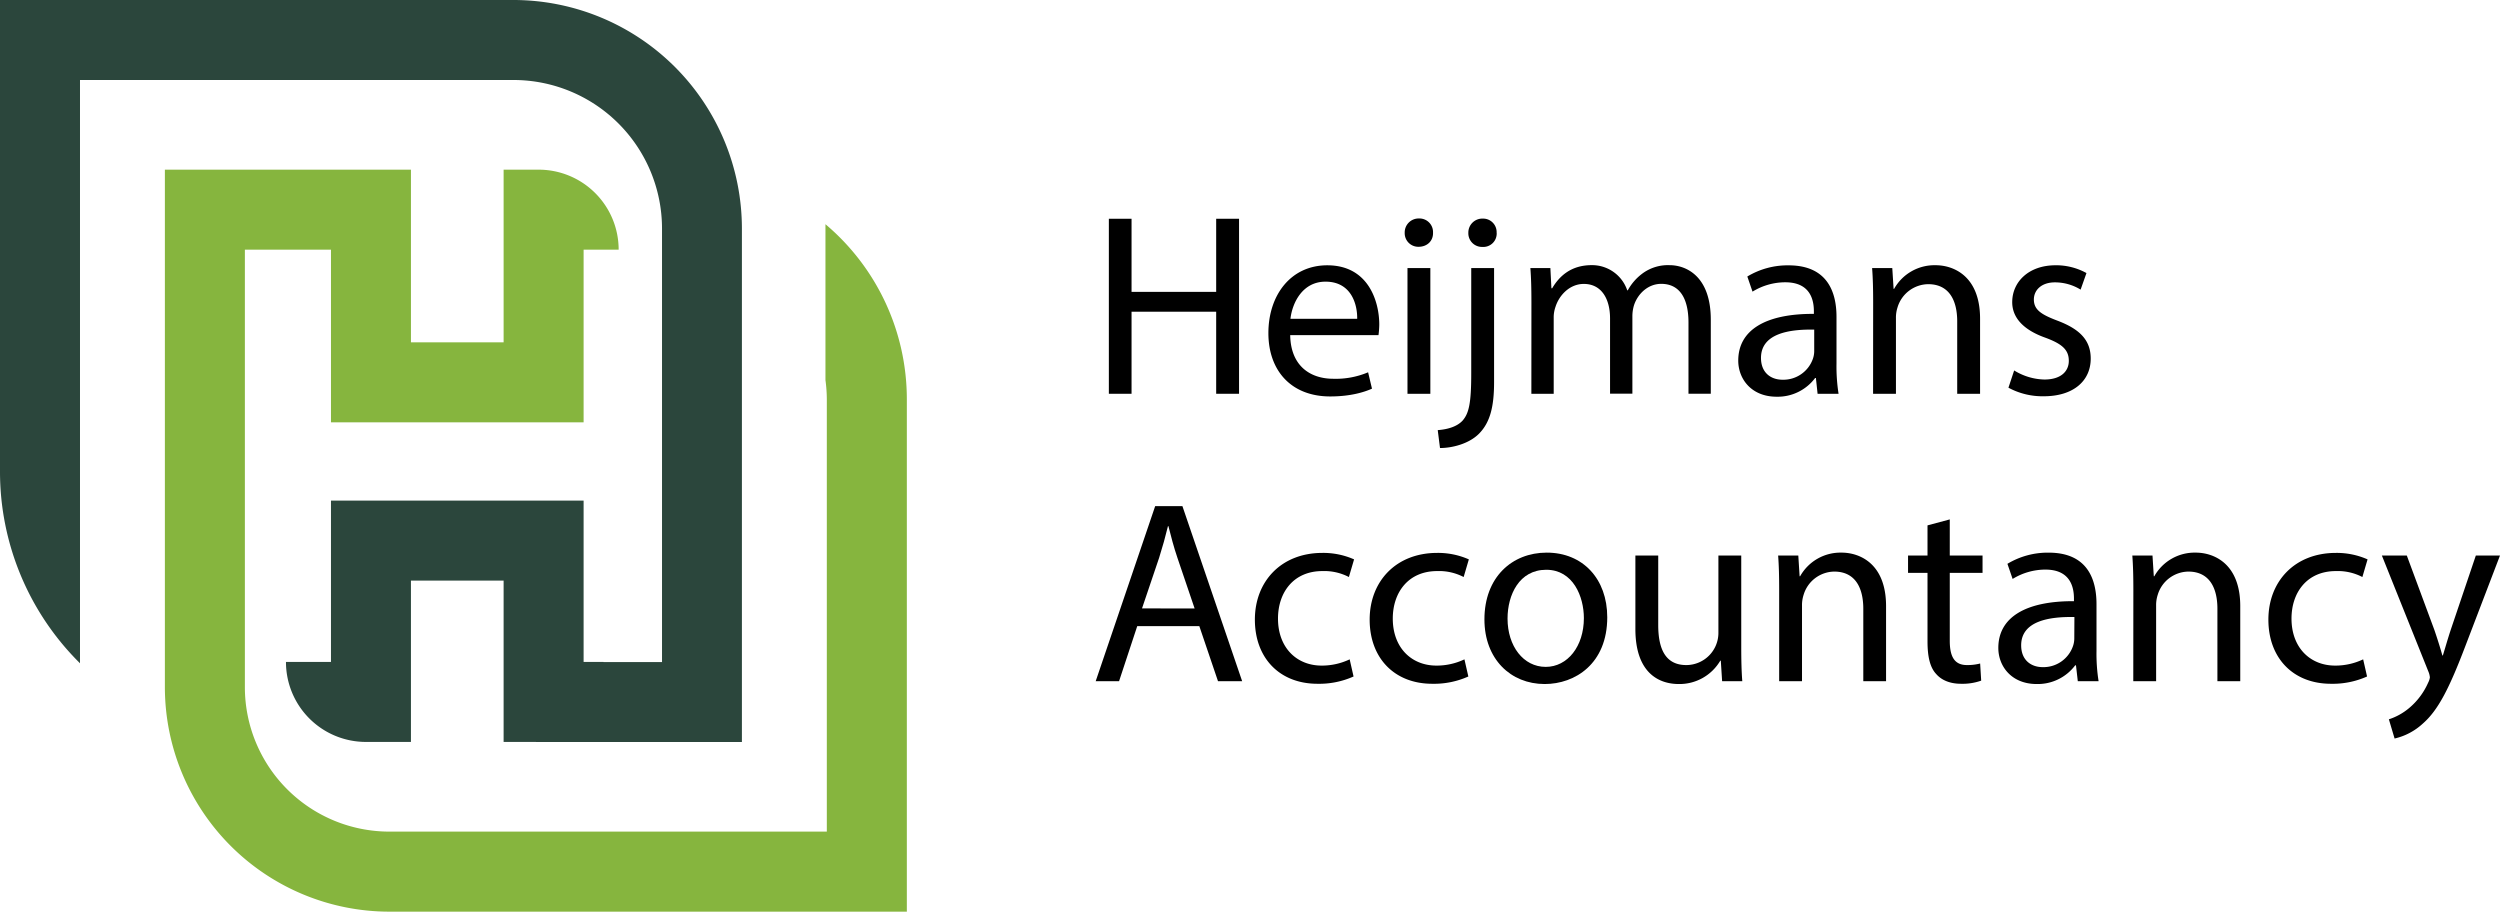 <?xml version="1.0" encoding="UTF-8"?>
<svg xmlns="http://www.w3.org/2000/svg" id="Laag_1" data-name="Laag 1" viewBox="0 0 991.63 361.59">
  <path d="M281.08,337.35h-39.6v-64H204.72v64H186.88a31.72,31.72,0,0,1-31.73-31.72H173v-64H273.21v64h7.87Zm0,0" transform="translate(-41.72 -43.06)" fill="#2b463c"></path>
  <path d="M245.42,43.06H41.72V230.15a106.9,106.9,0,0,0,31.73,76V74.79h172a58.94,58.94,0,0,1,58.86,58.87v172h-50v31.72H336V133.66a90.7,90.7,0,0,0-90.59-90.6" transform="translate(-41.72 -43.06)" fill="#2b463c"></path>
  <path d="M369.14,132v61.82a59.31,59.31,0,0,1,.54,7.58V372.92H196.11a57.32,57.32,0,0,1-57.26-57.25V142.09H173v68.48H273.21V142.09h13.9a31.72,31.72,0,0,0-31.73-31.73h-13.9v68.48H204.72V110.36h-97.6V315.67a89.09,89.09,0,0,0,89,89h205.3V201.37A90.83,90.83,0,0,0,369.14,132" transform="translate(-41.72 -43.06)" fill="#86b53e"></path>
  <path d="M490.55,129.83v29h33.57v-29h9.07v69.42h-9.07V166.7H490.55v32.55h-9V129.83Z" transform="translate(-41.72 -43.06)"></path>
  <path d="M553.48,176c.2,12.26,8,17.3,17.1,17.3a32.81,32.81,0,0,0,13.8-2.57l1.54,6.49c-3.19,1.44-8.65,3.09-16.58,3.09-15.35,0-24.51-10.1-24.51-25.13s8.85-26.89,23.38-26.89c16.27,0,20.6,14.32,20.6,23.49a34.81,34.81,0,0,1-.31,4.22Zm26.57-6.49c.11-5.77-2.37-14.73-12.56-14.73-9.17,0-13.19,8.45-13.91,14.73Z" transform="translate(-41.72 -43.06)"></path>
  <path d="M610.13,135.39c.1,3.09-2.17,5.56-5.77,5.56a5.39,5.39,0,0,1-5.46-5.56,5.53,5.53,0,0,1,5.67-5.67A5.39,5.39,0,0,1,610.13,135.39ZM600,199.25V149.4h9.07v49.85Z" transform="translate(-41.72 -43.06)"></path>
  <path d="M612,213.67c4.12-.31,7.73-1.45,9.89-3.81,2.47-2.89,3.4-6.8,3.4-18.75V149.4h9.06v45.21c0,9.68-1.54,16-6,20.5-4,4-10.61,5.66-15.45,5.66Zm23.38-78.28A5.31,5.31,0,0,1,629.7,141a5.41,5.41,0,0,1-5.56-5.56,5.55,5.55,0,0,1,5.76-5.67A5.36,5.36,0,0,1,635.36,135.39Z" transform="translate(-41.72 -43.06)"></path>
  <path d="M649.16,162.89c0-5.15-.1-9.37-.41-13.49h7.93l.41,8h.31c2.78-4.74,7.42-9.17,15.66-9.17a14.73,14.73,0,0,1,14.11,10h.21a20.54,20.54,0,0,1,5.56-6.49,17,17,0,0,1,11-3.5c6.59,0,16.37,4.33,16.37,21.63v29.36h-8.85V171c0-9.58-3.5-15.35-10.82-15.35-5.15,0-9.16,3.81-10.71,8.24a14.93,14.93,0,0,0-.72,4.53v30.8h-8.86V169.38c0-7.93-3.5-13.7-10.4-13.7-5.67,0-9.79,4.53-11.23,9.06a12.63,12.63,0,0,0-.72,4.43v30.08h-8.86Z" transform="translate(-41.72 -43.06)"></path>
  <path d="M762.67,199.25,762,193h-.31a18.56,18.56,0,0,1-15.24,7.42c-10.1,0-15.25-7.11-15.25-14.32,0-12.05,10.71-18.64,30-18.54v-1c0-4.12-1.14-11.53-11.34-11.53a24.78,24.78,0,0,0-13,3.71l-2.06-6a30.9,30.9,0,0,1,16.37-4.43c15.25,0,19,10.41,19,20.4V187.3a70.09,70.09,0,0,0,.82,11.95Zm-1.34-25.44c-9.89-.21-21.11,1.54-21.11,11.22,0,5.87,3.91,8.65,8.55,8.65a12.42,12.42,0,0,0,12.05-8.34,9.4,9.4,0,0,0,.51-2.88Z" transform="translate(-41.72 -43.06)"></path>
  <path d="M784.71,162.89c0-5.15-.1-9.37-.41-13.49h8l.52,8.24h.2a18.34,18.34,0,0,1,16.48-9.38c6.91,0,17.62,4.12,17.62,21.22v29.77h-9.07V170.51c0-8-3-14.73-11.53-14.73a12.88,12.88,0,0,0-12.16,9.27,13.09,13.09,0,0,0-.61,4.22v30h-9.07Z" transform="translate(-41.72 -43.06)"></path>
  <path d="M840.64,190a23.78,23.78,0,0,0,12,3.6c6.59,0,9.68-3.29,9.68-7.41,0-4.33-2.58-6.7-9.27-9.17-9-3.19-13.18-8.14-13.18-14.11,0-8,6.48-14.63,17.2-14.63a24.85,24.85,0,0,1,12.25,3.09L867,157.94a19.47,19.47,0,0,0-10.2-2.88c-5.35,0-8.34,3.09-8.34,6.8,0,4.12,3,6,9.47,8.44,8.66,3.3,13.08,7.63,13.08,15,0,8.76-6.79,14.94-18.64,14.94a28.46,28.46,0,0,1-14-3.4Z" transform="translate(-41.72 -43.06)"></path>
  <path d="M492.81,291.41l-7.21,21.84h-9.27l23.59-69.42h10.81l23.69,69.42h-9.58l-7.41-21.84Zm22.76-7-6.79-20c-1.55-4.54-2.58-8.66-3.61-12.67H505c-1,4.12-2.17,8.34-3.51,12.56l-6.79,20.09Z" transform="translate(-41.72 -43.06)"></path>
  <path d="M578.61,311.39a33.31,33.31,0,0,1-14.32,2.89c-15,0-24.82-10.2-24.82-25.44s10.51-26.47,26.78-26.47a30.24,30.24,0,0,1,12.57,2.57l-2.06,7a21.12,21.12,0,0,0-10.51-2.36c-11.43,0-17.61,8.44-17.61,18.84,0,11.54,7.41,18.65,17.3,18.65a25.68,25.68,0,0,0,11.13-2.48Z" transform="translate(-41.72 -43.06)"></path>
  <path d="M624.14,311.39a33.31,33.31,0,0,1-14.32,2.89c-15,0-24.82-10.2-24.82-25.44s10.5-26.47,26.78-26.47a30.23,30.23,0,0,1,12.56,2.57l-2.06,7a21.07,21.07,0,0,0-10.5-2.36c-11.43,0-17.61,8.44-17.61,18.84,0,11.54,7.41,18.65,17.3,18.65a25.59,25.59,0,0,0,11.12-2.48Z" transform="translate(-41.72 -43.06)"></path>
  <path d="M679.24,287.91c0,18.44-12.77,26.47-24.82,26.47-13.49,0-23.9-9.89-23.9-25.65,0-16.68,10.92-26.47,24.72-26.47C669.56,262.26,679.24,272.67,679.24,287.91Zm-39.55.51c0,10.92,6.28,19.16,15.14,19.16,8.65,0,15.14-8.13,15.14-19.36,0-8.45-4.22-19.16-14.93-19.16S639.69,279,639.69,288.42Z" transform="translate(-41.72 -43.06)"></path>
  <path d="M732.39,299.65c0,5.15.1,9.68.41,13.6h-8l-.52-8.14h-.2a18.76,18.76,0,0,1-16.48,9.27c-7.83,0-17.2-4.33-17.2-21.84V263.4h9.06V291c0,9.48,2.88,15.86,11.12,15.86A12.77,12.77,0,0,0,723.33,294V263.4h9.06Z" transform="translate(-41.72 -43.06)"></path>
  <path d="M747.43,276.89c0-5.15-.1-9.37-.41-13.49h8l.52,8.24h.2a18.33,18.33,0,0,1,16.48-9.38c6.9,0,17.61,4.12,17.61,21.22v29.77H780.8V284.51c0-8-3-14.73-11.54-14.73a12.88,12.88,0,0,0-12.15,9.27,13.07,13.07,0,0,0-.62,4.22v30h-9.06Z" transform="translate(-41.72 -43.06)"></path>
  <path d="M815.1,249.08V263.4h13v6.9h-13v26.88c0,6.18,1.75,9.68,6.8,9.68a20.05,20.05,0,0,0,5.25-.62l.41,6.8a22.18,22.18,0,0,1-8,1.24c-4.23,0-7.62-1.34-9.79-3.81-2.57-2.68-3.5-7.11-3.5-13V270.3h-7.72v-6.9h7.72V251.45Z" transform="translate(-41.72 -43.06)"></path>
  <path d="M865.88,313.25l-.72-6.29h-.31a18.56,18.56,0,0,1-15.25,7.42c-10.09,0-15.24-7.11-15.24-14.32,0-12.05,10.71-18.64,30-18.54v-1c0-4.12-1.13-11.53-11.33-11.53a24.85,24.85,0,0,0-13,3.71l-2.06-6a30.94,30.94,0,0,1,16.38-4.43c15.24,0,18.95,10.41,18.95,20.4V301.3a70,70,0,0,0,.83,11.95Zm-1.34-25.44c-9.89-.21-21.12,1.54-21.12,11.22,0,5.87,3.92,8.65,8.55,8.65a12.39,12.39,0,0,0,12-8.34,9.41,9.41,0,0,0,.52-2.88Z" transform="translate(-41.72 -43.06)"></path>
  <path d="M887.92,276.89c0-5.15-.1-9.37-.41-13.49h8l.52,8.24h.2a18.33,18.33,0,0,1,16.48-9.38c6.9,0,17.61,4.12,17.61,21.22v29.77h-9.06V284.51c0-8-3-14.73-11.54-14.73a12.88,12.88,0,0,0-12.15,9.27,13.07,13.07,0,0,0-.62,4.22v30h-9.06Z" transform="translate(-41.72 -43.06)"></path>
  <path d="M980.62,311.39a33.31,33.31,0,0,1-14.32,2.89c-15,0-24.82-10.2-24.82-25.44s10.5-26.47,26.78-26.47a30.23,30.23,0,0,1,12.56,2.57l-2.06,7a21.07,21.07,0,0,0-10.5-2.36c-11.43,0-17.61,8.44-17.61,18.84,0,11.54,7.41,18.65,17.3,18.65a25.59,25.59,0,0,0,11.12-2.48Z" transform="translate(-41.72 -43.06)"></path>
  <path d="M996.38,263.4l10.91,29.45c1.14,3.3,2.37,7.21,3.2,10.2h.2c.93-3,2-6.8,3.2-10.4l9.88-29.25h9.58l-13.59,35.53c-6.49,17.1-10.92,25.85-17.1,31.21A24.6,24.6,0,0,1,991.54,336l-2.27-7.62A24,24,0,0,0,997.2,324a27.55,27.55,0,0,0,7.62-10.09,6.56,6.56,0,0,0,.72-2.17,7.76,7.76,0,0,0-.62-2.37L986.49,263.4Z" transform="translate(-41.72 -43.06)"></path>
</svg>
